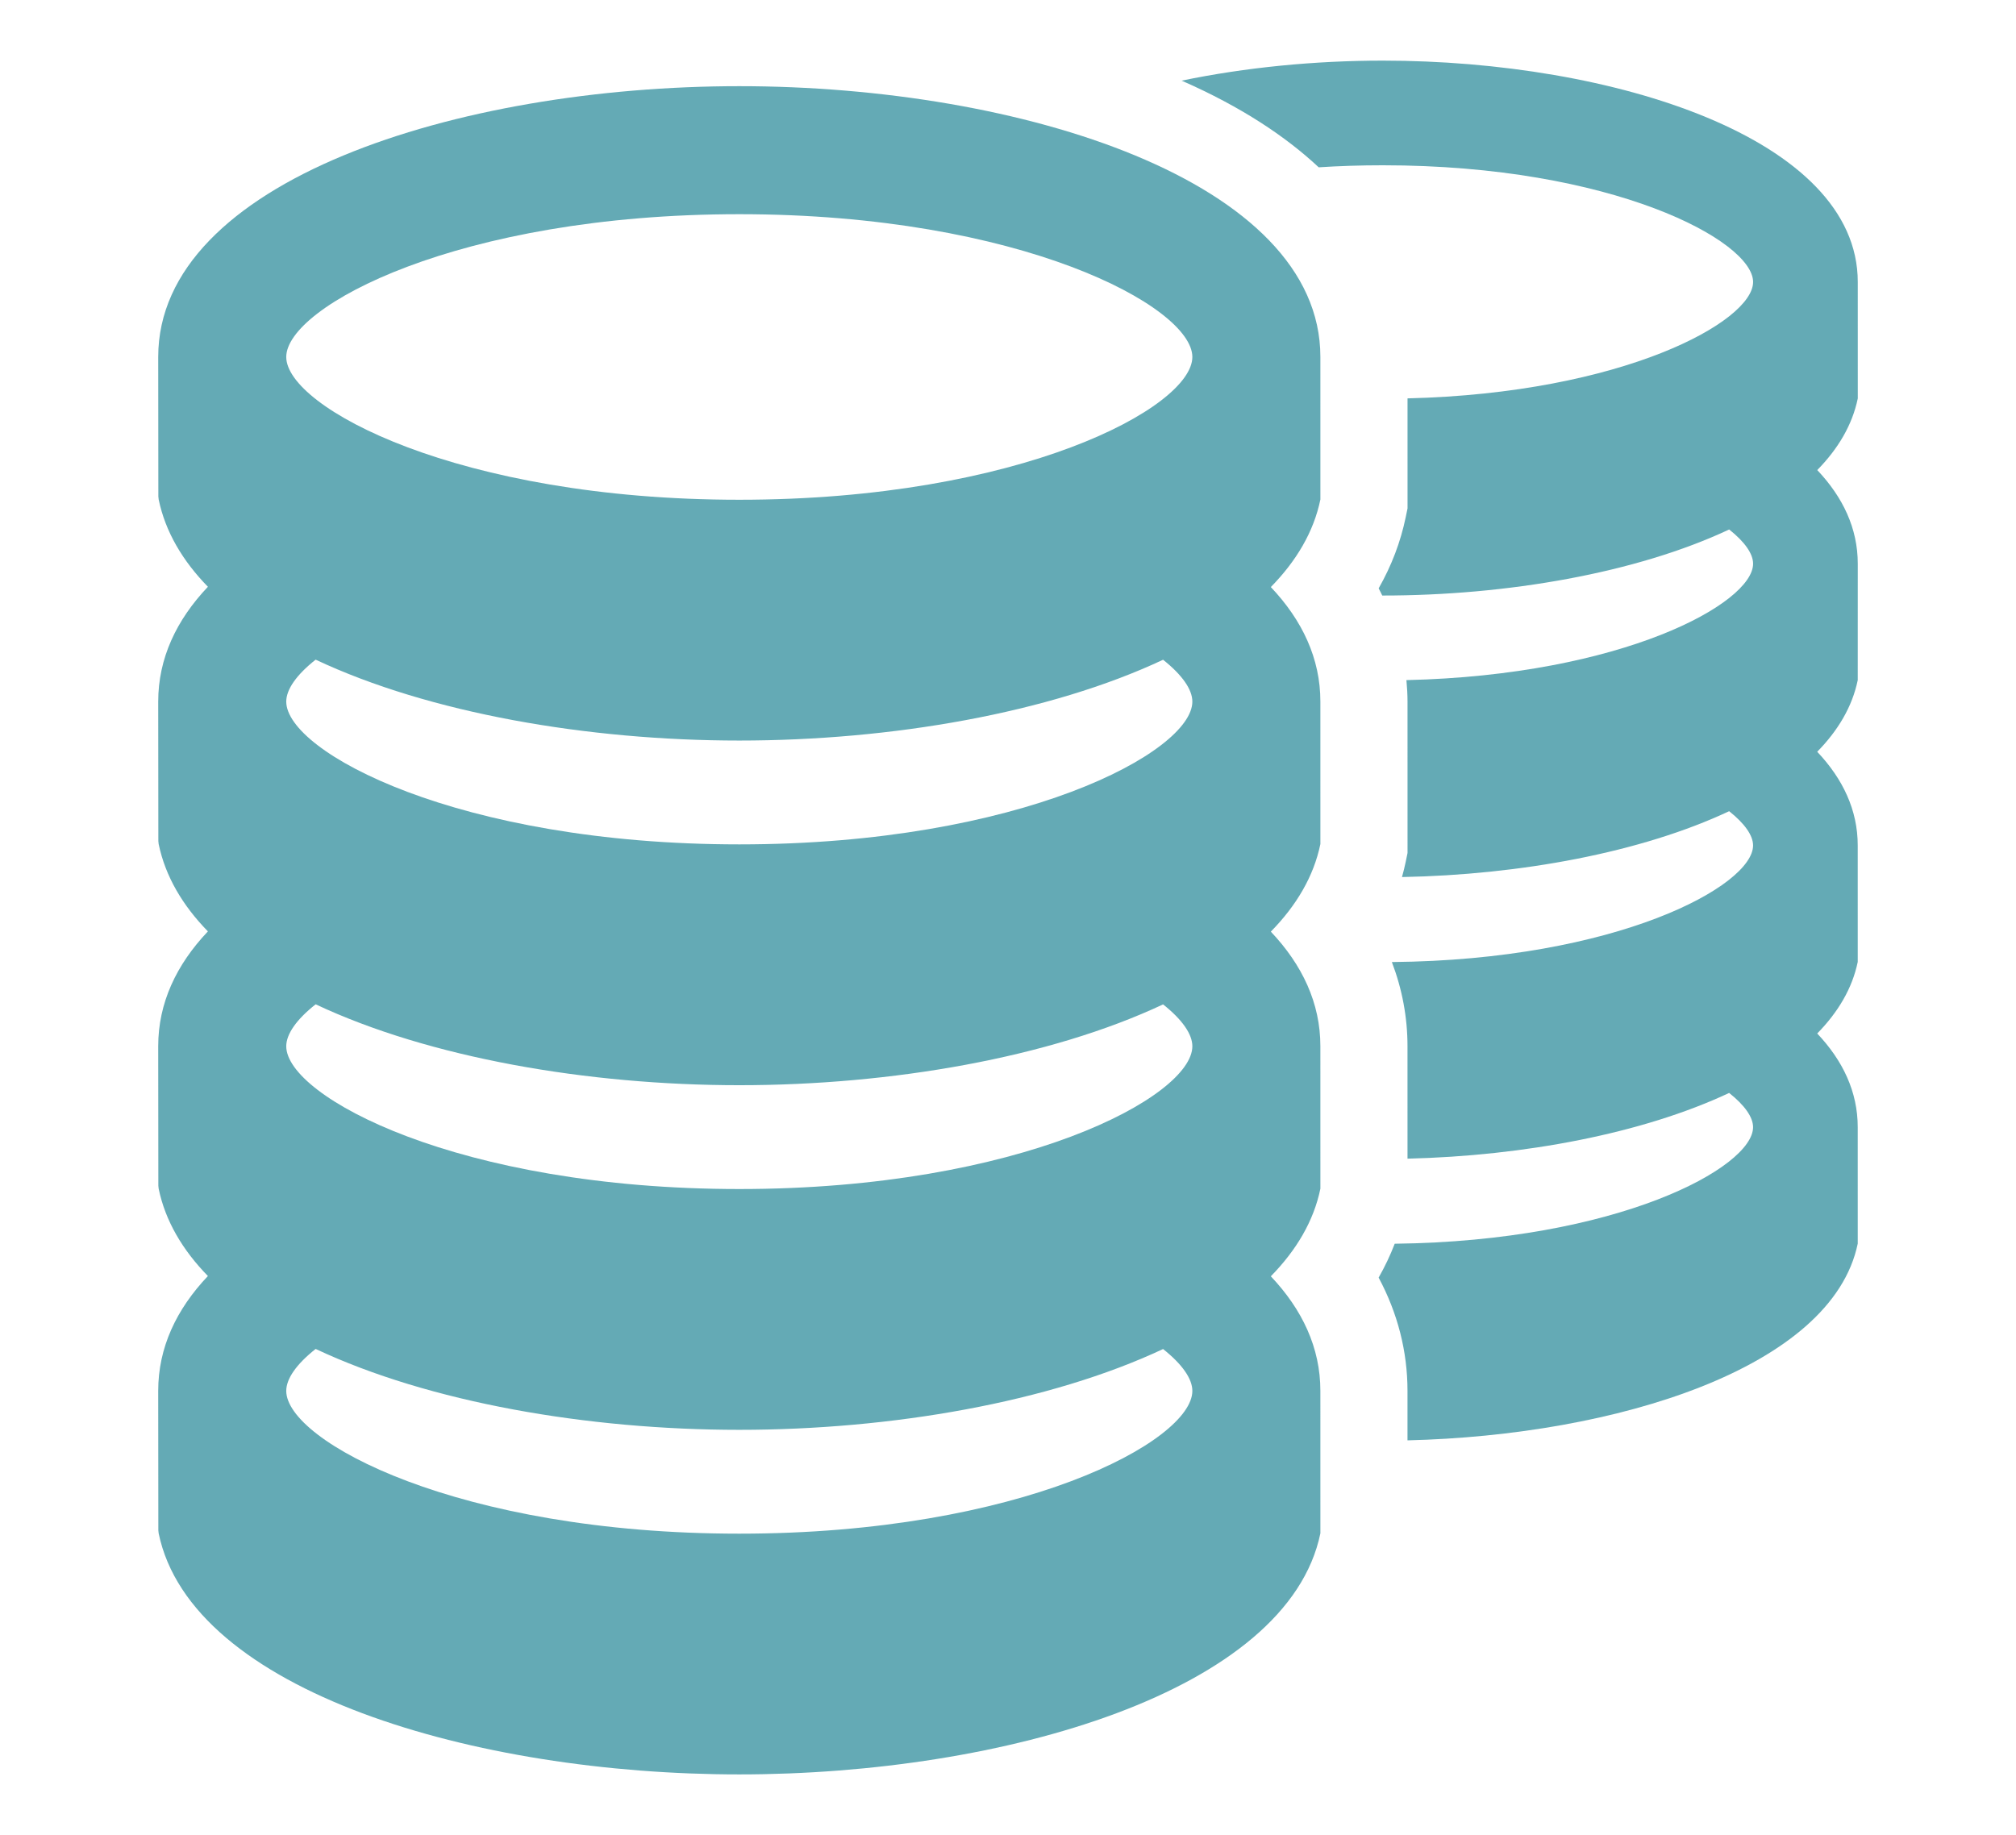 <?xml version="1.0" encoding="UTF-8"?> <!-- Generator: Adobe Illustrator 17.0.0, SVG Export Plug-In . SVG Version: 6.00 Build 0) --> <svg xmlns="http://www.w3.org/2000/svg" xmlns:xlink="http://www.w3.org/1999/xlink" id="Capa_1" x="0px" y="0px" width="121.342px" height="110.476px" viewBox="0 0 121.342 110.476" xml:space="preserve"> <g> <path fill="#64AAB5" d="M111.818,33.936c0-2.124-0.893-4.004-2.438-5.637c1.255-1.281,2.11-2.717,2.439-4.312l-0.001-7.012 c0-8.655-14.73-13.325-28.59-13.325c-4.094,0-8.263,0.408-12.106,1.205c3.606,1.583,6.279,3.375,8.25,5.217 c1.234-0.079,2.519-0.122,3.855-0.122c13.827,0,22.291,4.549,22.291,7.026c0,2.387-7.859,6.695-20.8,7.007l0.001,6.621 l-0.108,0.525c-0.309,1.494-0.854,2.927-1.63,4.29c0.077,0.143,0.144,0.288,0.216,0.433c0.01,0,0.021,0,0.03,0 c7.462,0,15.262-1.35,20.851-3.976c0.939,0.745,1.44,1.463,1.44,2.06c0,2.39-7.886,6.71-20.866,7.008 c0.039,0.429,0.066,0.86,0.066,1.294l0.001,9.113l-0.108,0.525c-0.064,0.311-0.141,0.618-0.226,0.924 c7.103-0.132,14.391-1.473,19.692-3.964c0.939,0.745,1.44,1.463,1.44,2.06c0,2.443-8.242,6.902-21.741,7.021 c0.62,1.626,0.941,3.328,0.941,5.068l0.001,6.769c6.998-0.167,14.141-1.506,19.359-3.957c0.939,0.745,1.44,1.463,1.44,2.06 c0,2.433-8.172,6.863-21.569,7.018c-0.268,0.696-0.59,1.376-0.968,2.04c1.145,2.138,1.737,4.443,1.737,6.819l0,2.978 c12.54-0.299,25.554-4.352,27.1-11.844l-0.001-7.012c0-2.124-0.893-4.004-2.438-5.637c1.255-1.281,2.11-2.717,2.439-4.311 l-0.001-7.013c0-2.123-0.893-4.004-2.438-5.637c1.255-1.28,2.11-2.717,2.439-4.312L111.818,33.936z"></path> <g> <path fill="#64AAB5" d="M79.473,42.238c0-2.598-1.092-4.898-2.982-6.896c1.535-1.567,2.581-3.323,2.983-5.274l-0.001-8.579 c0-10.588-18.02-16.301-34.975-16.301c-16.955,0-34.975,5.712-34.975,16.303l0.008,8.397l0.019,0.18 c0.402,1.944,1.441,3.696,2.964,5.257c-1.898,2.002-2.991,4.31-2.991,6.913l0.008,8.398l0.019,0.178 c0.402,1.944,1.441,3.696,2.964,5.257c-1.898,2.003-2.991,4.31-2.991,6.913l0.008,8.398l0.019,0.18 c0.402,1.944,1.441,3.696,2.964,5.257c-1.898,2.002-2.991,4.308-2.991,6.913l0.008,8.398l0.019,0.178 c1.967,9.529,19.07,14.514,34.948,14.514c15.877,0,33.01-4.985,34.976-14.514l-0.001-8.577c0-2.598-1.092-4.898-2.982-6.896 c1.535-1.567,2.581-3.323,2.983-5.274l-0.001-8.579c0-2.597-1.092-4.898-2.982-6.896c1.535-1.565,2.581-3.323,2.983-5.274 L79.473,42.238z M71.767,62.986c0,3.03-10.354,8.596-27.269,8.596c-16.915,0-27.269-5.566-27.269-8.596 c0-0.731,0.614-1.612,1.769-2.525c6.83,3.215,16.366,4.87,25.5,4.87c9.129,0,18.67-1.652,25.507-4.865 C71.154,61.377,71.767,62.255,71.767,62.986z M71.767,42.238c0,3.03-10.354,8.595-27.269,8.595 c-16.915,0-27.269-5.565-27.269-8.595c0-0.733,0.614-1.612,1.769-2.526c6.83,3.217,16.366,4.87,25.5,4.87 c9.129,0,18.67-1.651,25.507-4.864C71.154,40.63,71.767,41.508,71.767,42.238z M44.498,12.895c16.915,0,27.269,5.565,27.269,8.595 c0,3.031-10.354,8.596-27.269,8.596c-16.915,0-27.269-5.565-27.269-8.596C17.229,18.46,27.583,12.895,44.498,12.895z M44.498,92.329c-16.915,0-27.269-5.565-27.269-8.595c0-0.733,0.614-1.612,1.769-2.526c6.83,3.217,16.366,4.87,25.5,4.87 c9.129,0,18.67-1.652,25.507-4.864c1.149,0.911,1.762,1.789,1.762,2.52C71.767,86.764,61.413,92.329,44.498,92.329z"></path> </g> </g> </svg> 
